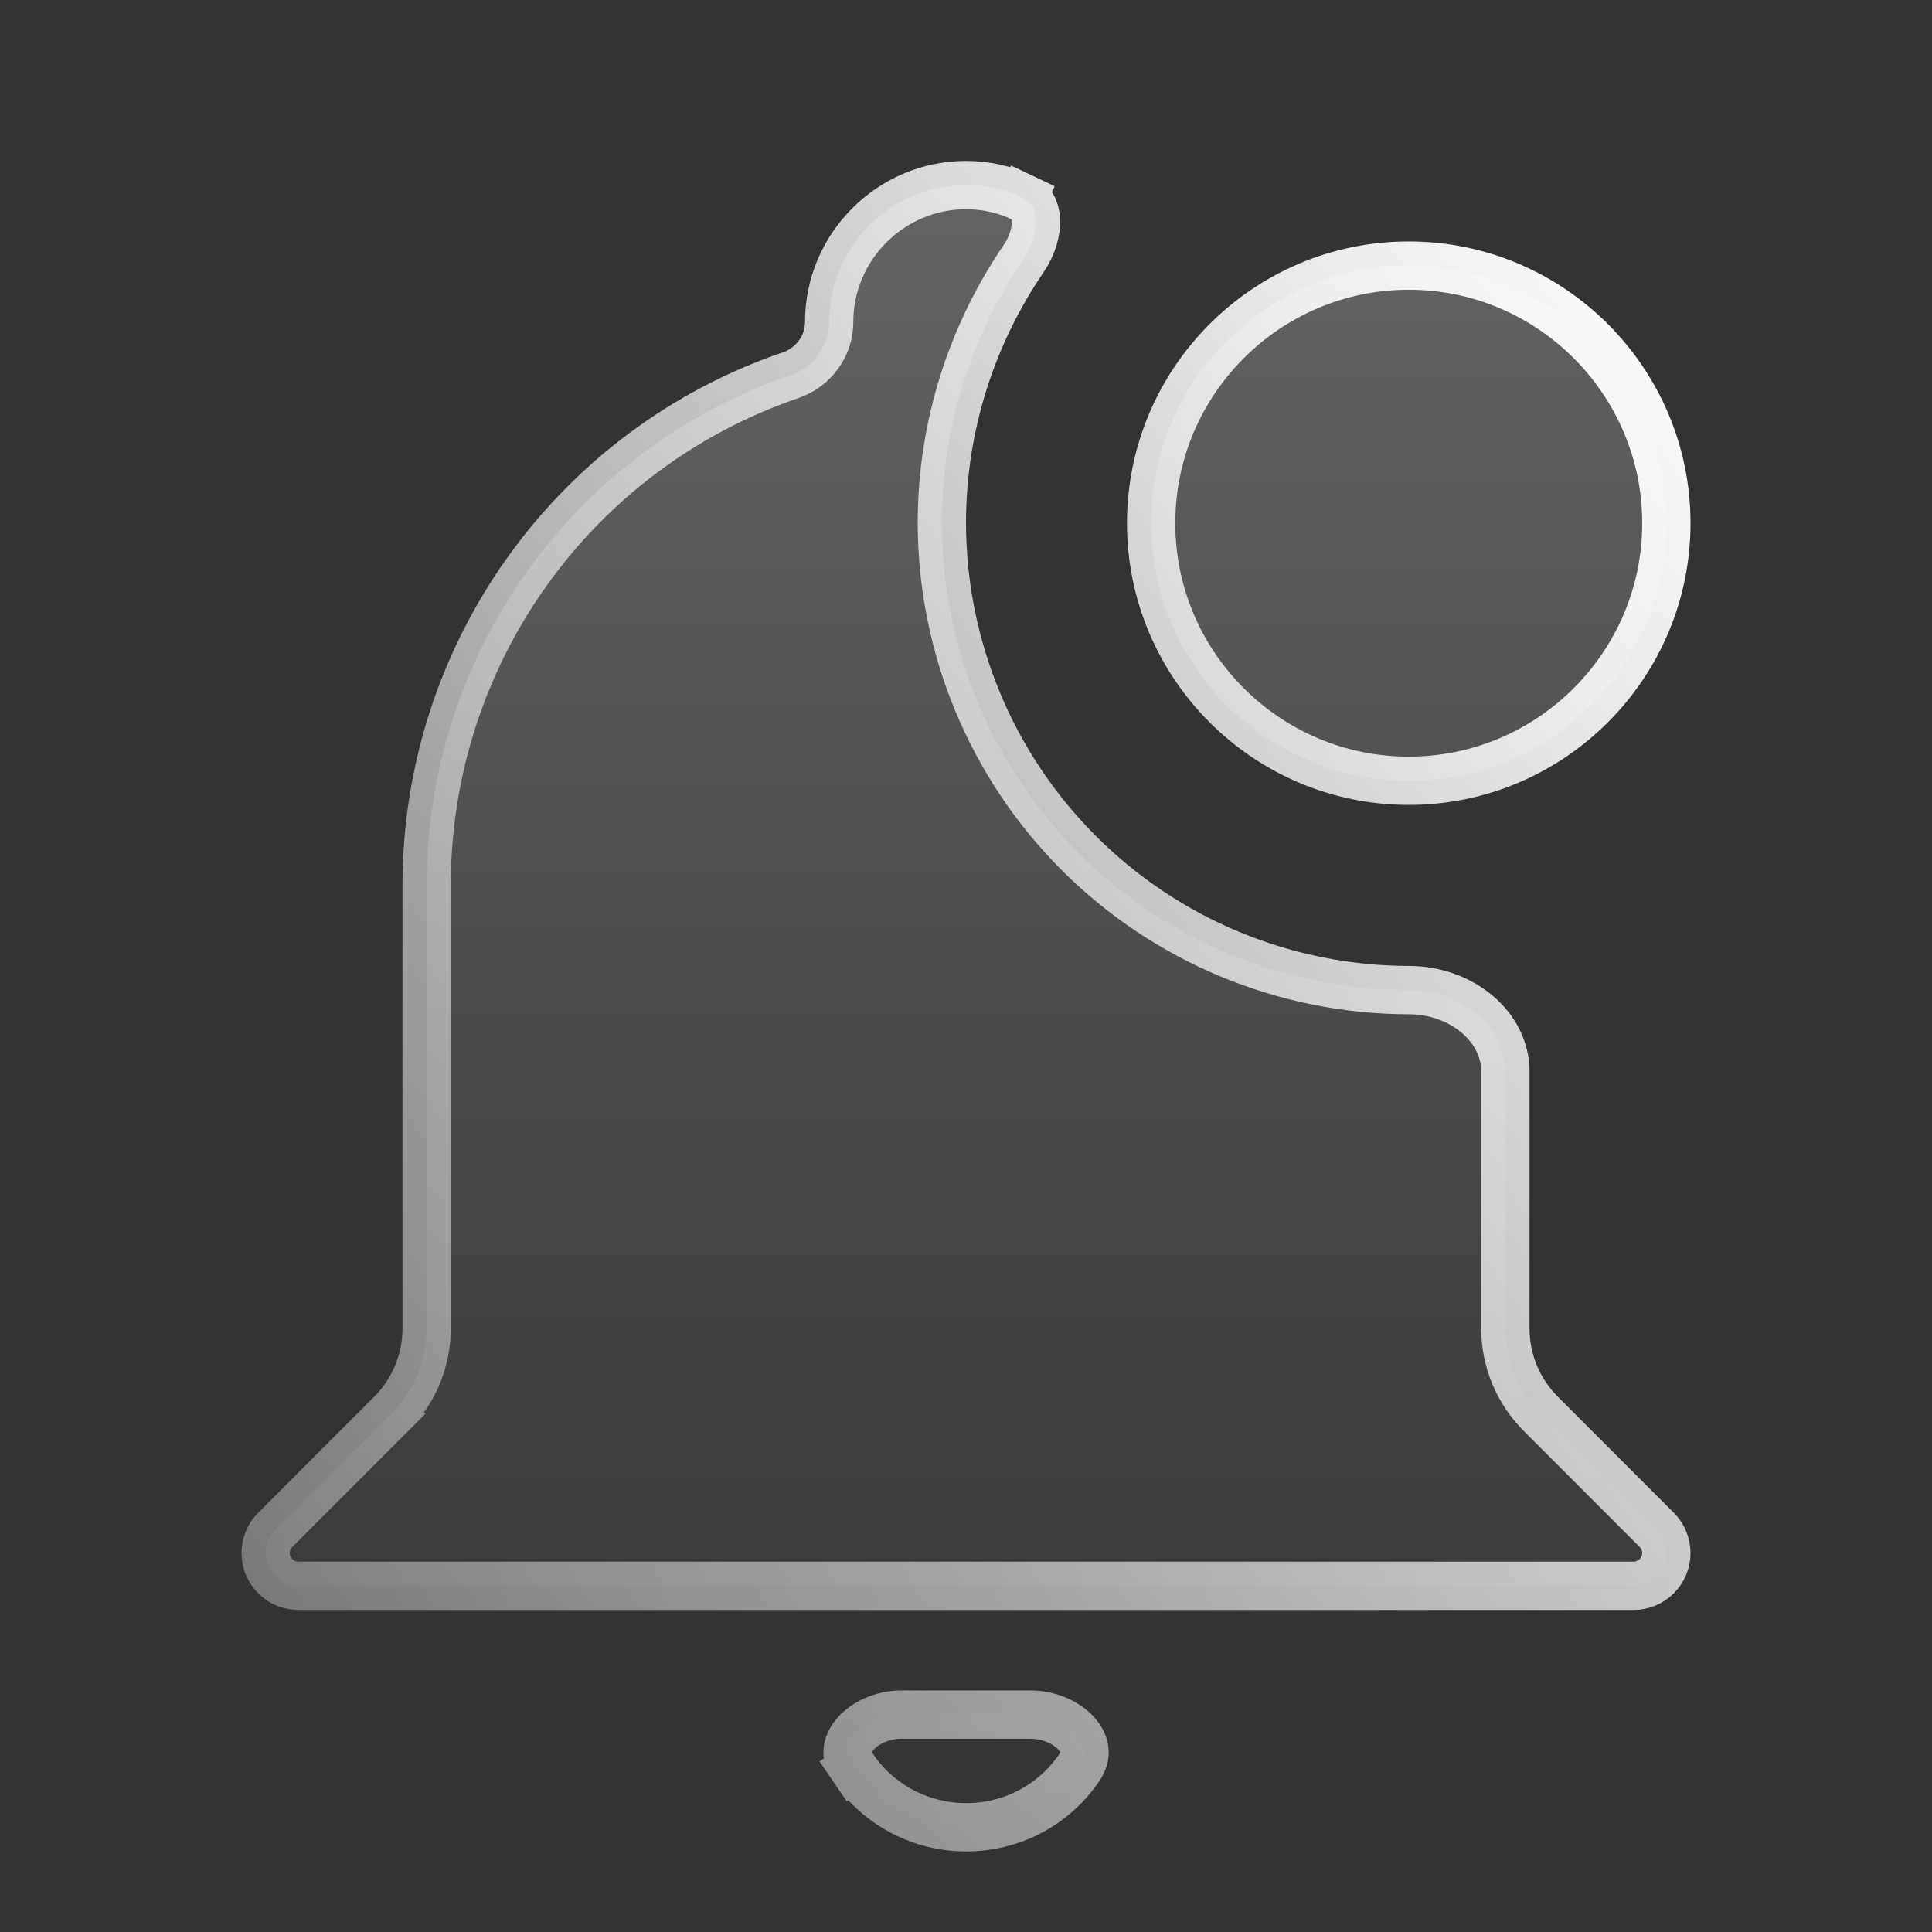 <svg width="40" height="40" viewBox="0 0 40 40" fill="none" xmlns="http://www.w3.org/2000/svg">
<rect x="0" y="0" width="40" height="40" fill="#333333" stroke="none"/>
<path d="M29.166 20.499H29.167C30.264 20.499 31.167 21.259 31.167 22.18V27.504C31.167 28.167 31.43 28.802 31.899 29.271L34.301 31.674C34.428 31.801 34.5 31.974 34.5 32.154C34.5 32.528 34.196 32.832 33.822 32.832H6.179C5.804 32.832 5.5 32.528 5.5 32.154C5.5 31.974 5.571 31.801 5.699 31.674L8.101 29.271L7.748 28.918L8.101 29.271C8.57 28.802 8.833 28.167 8.833 27.504V18.332C8.833 13.541 11.872 9.305 16.368 7.769C16.83 7.611 17.167 7.178 17.167 6.665C17.167 5.108 18.443 3.832 20 3.832L20.001 3.832C20.405 3.831 20.805 3.92 21.17 4.093L21.384 3.641L21.17 4.093C21.345 4.176 21.435 4.321 21.448 4.543C21.462 4.784 21.375 5.087 21.196 5.35C20.135 6.908 19.5 8.793 19.5 10.832L19.5 10.833C19.505 13.395 20.524 15.851 22.336 17.663C24.148 19.474 26.604 20.494 29.166 20.499ZM21.333 35.499C21.749 35.499 22.114 35.684 22.307 35.917C22.4 36.03 22.445 36.142 22.453 36.244C22.461 36.34 22.439 36.459 22.343 36.601C21.834 37.346 20.979 37.832 20 37.832C19.249 37.832 18.528 37.533 17.997 37.002C17.872 36.877 17.76 36.742 17.662 36.599L17.249 36.881L17.662 36.599C17.565 36.457 17.543 36.338 17.55 36.242C17.558 36.141 17.602 36.029 17.695 35.916C17.887 35.684 18.251 35.499 18.667 35.499H21.333ZM34.5 10.832C34.5 13.773 32.107 16.165 29.167 16.165C26.226 16.165 23.833 13.773 23.833 10.832C23.833 7.892 26.226 5.499 29.167 5.499C32.107 5.499 34.5 7.892 34.5 10.832Z" fill="url(#paint0_linear_3601_124669)" fill-opacity="0.24" stroke="url(#paint1_linear_3601_124669)"/>
<defs>
<linearGradient id="paint0_linear_3601_124669" x1="20" y1="3.332" x2="20" y2="38.332" gradientUnits="userSpaceOnUse">
<stop stop-color="white"/>
<stop offset="1" stop-color="white" stop-opacity="0"/>
</linearGradient>
<linearGradient id="paint1_linear_3601_124669" x1="6.711" y1="37.845" x2="40.514" y2="13.01" gradientUnits="userSpaceOnUse">
<stop stop-color="white" stop-opacity="0.32"/>
<stop offset="1" stop-color="white"/>
</linearGradient>
</defs>
</svg>
